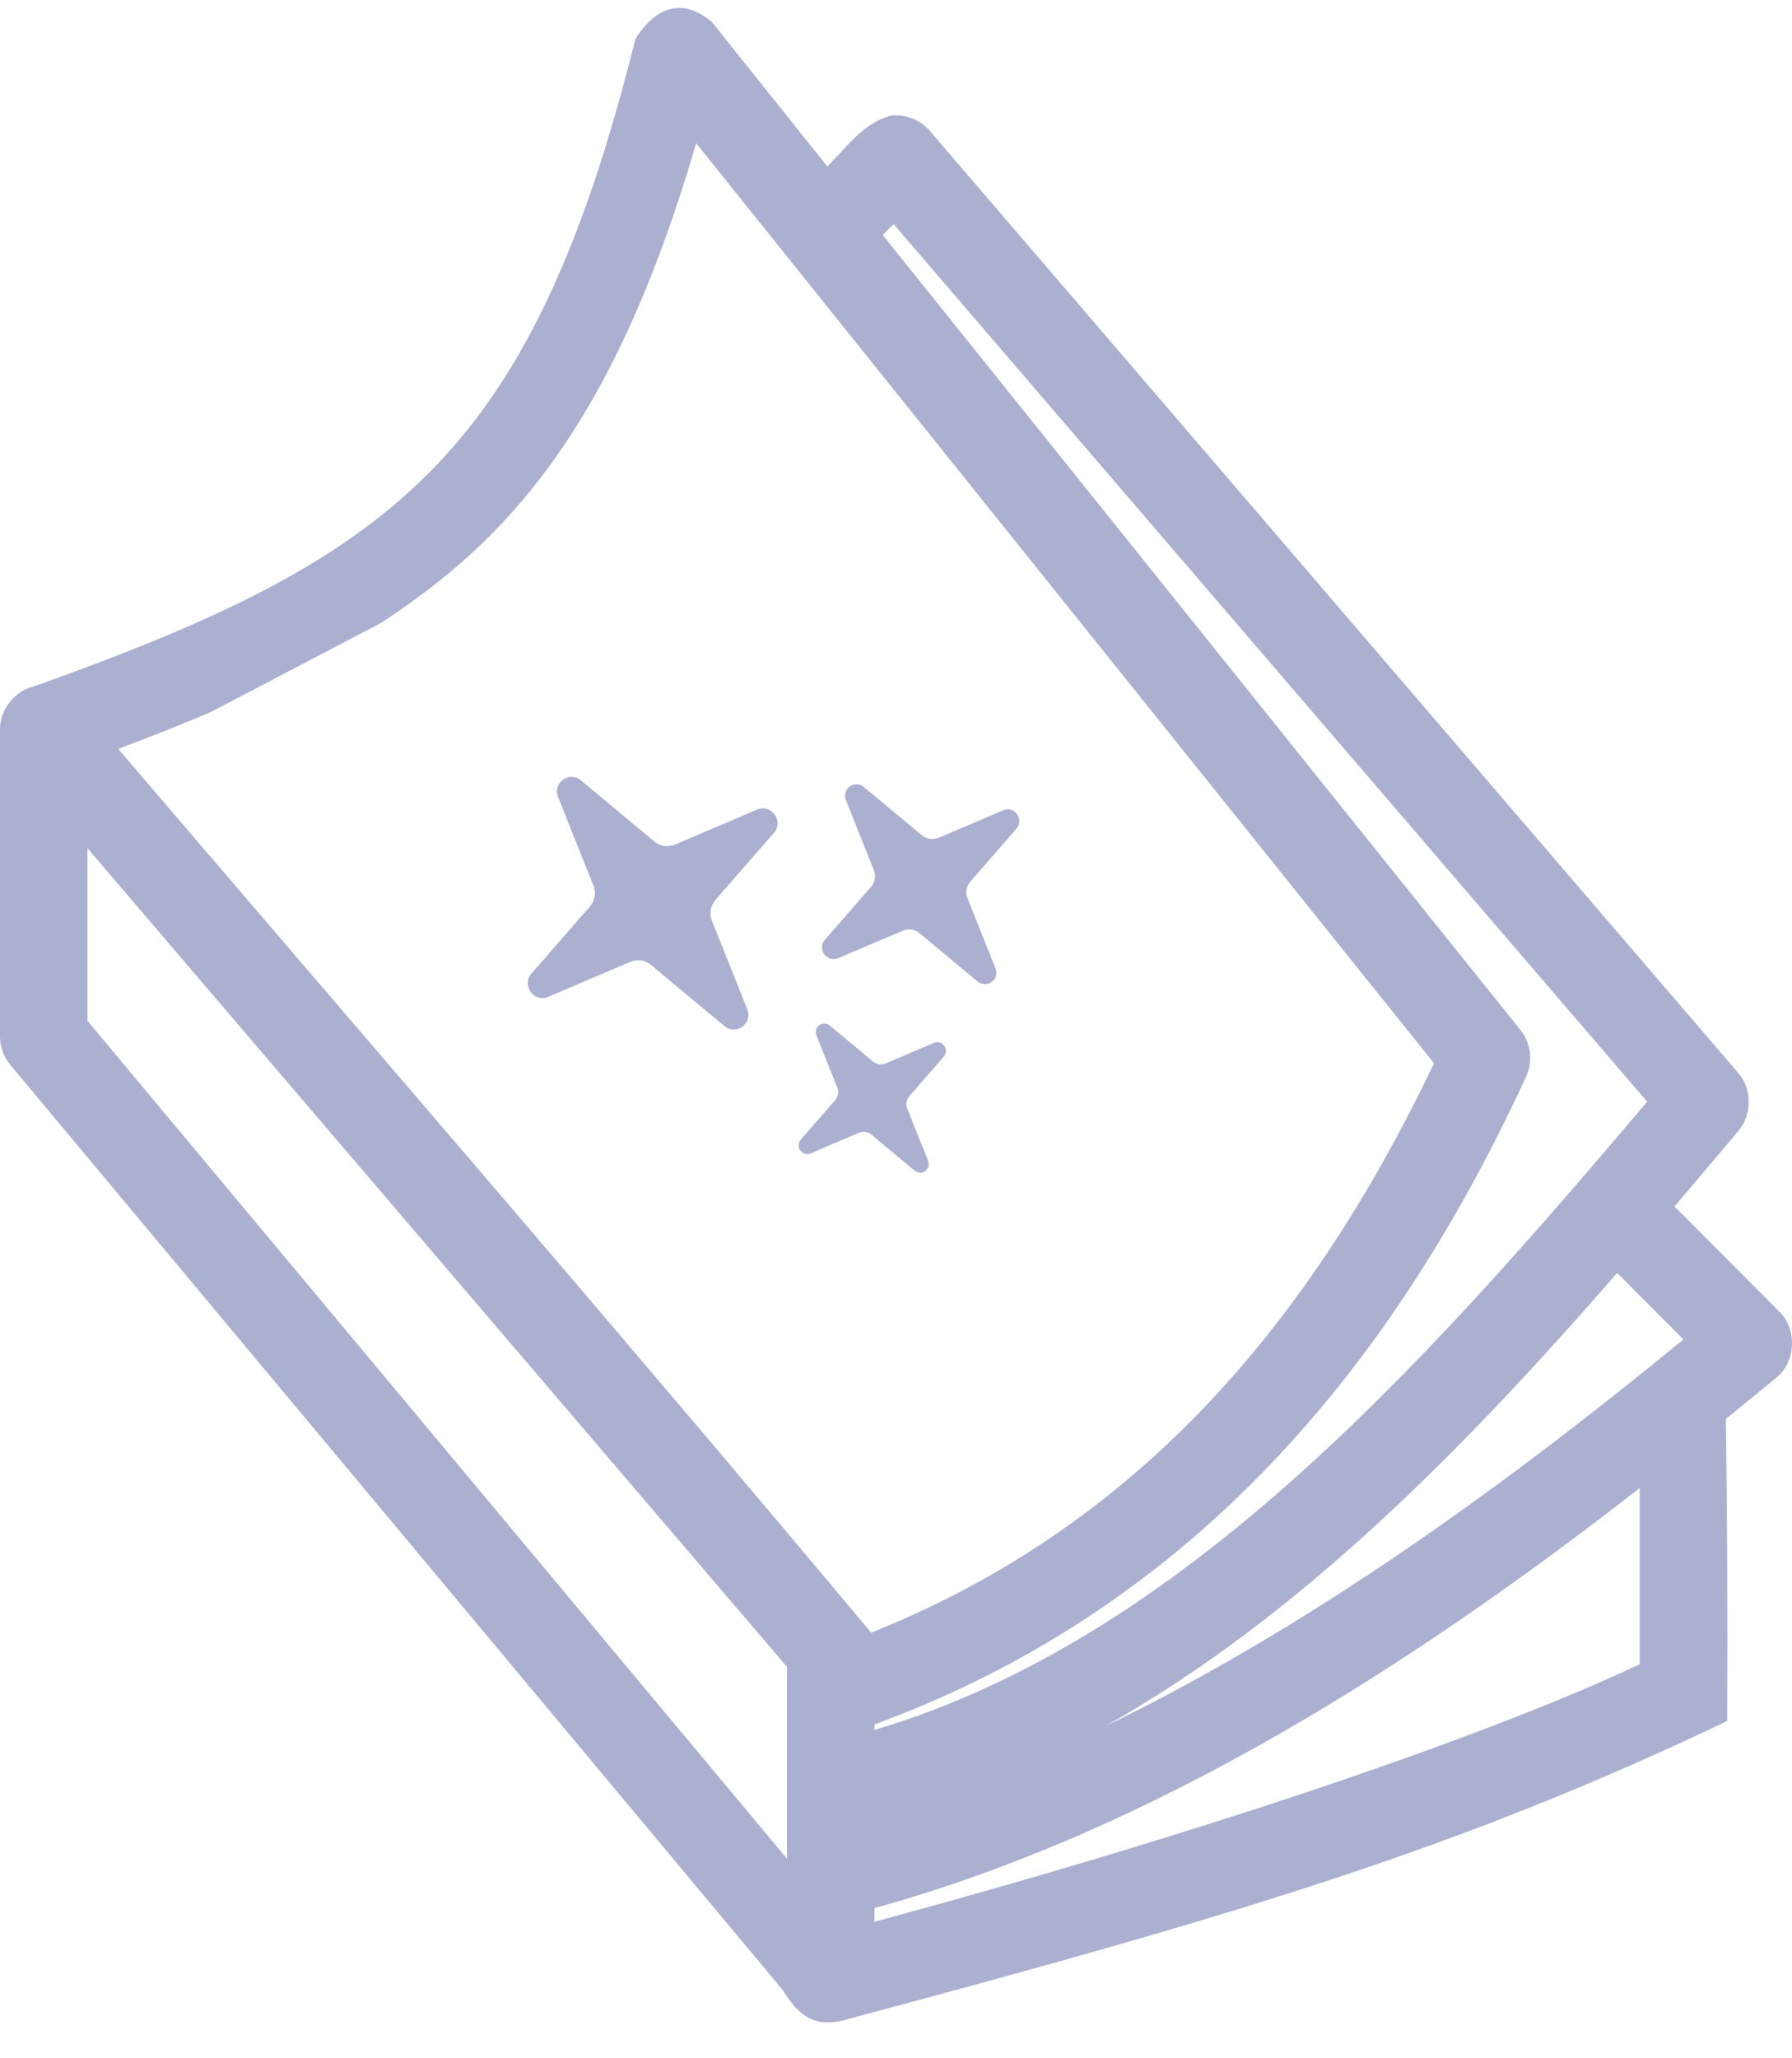 <svg xmlns="http://www.w3.org/2000/svg" width="27" height="31" viewBox="0 0 27 31">
    <defs>
        <filter id="9whi4sbwba" color-interpolation-filters="auto">
            <feColorMatrix in="SourceGraphic" values="0 0 0 0 0.349 0 0 0 0 0.137 0 0 0 0 0.682 0 0 0 1 0"/>
        </filter>
        <filter id="qaa3r4plzb" color-interpolation-filters="auto">
            <feColorMatrix in="SourceGraphic" values="0 0 0 0 0.635 0 0 0 0 0.149 0 0 0 0 0.765 0 0 0 1 0"/>
        </filter>
    </defs>
    <g fill="none" fill-rule="evenodd">
        <g>
            <g>
                <g filter="url(#9whi4sbwba)" transform="translate(-2147 -1318) translate(2147 1318)">
                    <path fill="#ABB0D0" fill-rule="nonzero" d="M6.454 7.13c-1.36 1.364-3.212 2.238-5.95 3.21-.287.07-.508.353-.504.65v4.623c0 .153.056.305.154.423l11.643 13.94c.297.493.582.557 1.019.423 5.919-1.583 9.213-2.574 13.207-4.478.008-1.604 0-3.167-.02-4.55.256-.21.52-.42.771-.63.283-.235.304-.722.041-.98l-1.585-1.59c.325-.381.65-.768.968-1.145.2-.236.2-.62 0-.856L14.01 1.972c-.144-.17-.377-.26-.597-.228-.408.114-.645.46-.947.764L10.726.331c-.484-.411-.89-.167-1.153.258-.809 3.244-1.749 5.168-3.119 6.542zm15.153 8.885c-1.81 3.783-4.363 6.933-8.482 8.575-3.723-4.454-7.56-8.885-11.344-13.311.491-.184.955-.368 1.4-.557L5.744 9.38c.595-.39 1.143-.815 1.637-1.31C8.76 6.687 9.713 4.8 10.489 2.157l11.118 13.858zm-8.143-12.64l11.354 13.218c-3.399 4.014-7.045 8.097-11.642 9.462v-.083c4.868-1.787 7.859-5.501 9.82-9.761.103-.222.07-.5-.082-.691L13.3 3.54l.164-.165zm-12.146 9.4l10.54 12.33v2.89l-10.54-12.62v-2.6zm23.047 6.397l.999 1.001c-2.676 2.198-5.623 4.33-8.719 5.83 2.95-1.659 5.44-4.212 7.72-6.83zm.34 3.24v2.652c-1.905.91-5.97 2.376-11.529 3.88v-.206c4.185-1.156 8.075-3.634 11.529-6.326z"/>
                </g>
                <g filter="url(#qaa3r4plzb)" transform="translate(-2147 -1318) translate(2147 1318)">
                    <g>
                        <g fill="#ABB0D0" fill-rule="nonzero">
                            <path d="M3.083 1.785l1.312.3c.215.06.215.369 0 .429l-1.312.3c-.11.027-.196.105-.226.204l-.36 1.418c-.06.217-.365.217-.424 0l-.36-1.418c-.03-.1-.117-.177-.227-.204l-1.312-.3c-.215-.06-.215-.369 0-.429l1.312-.3c.11-.027.196-.104.227-.204l.36-1.418c.059-.217.364-.217.423 0l.36 1.418c.03.1.117.177.227.204zM6.35 4.035l1.037.238c.17.047.17.291 0 .338l-1.036.238c-.088.021-.156.082-.18.16l-.284 1.122c-.047.172-.288.172-.335 0L5.267 5.01c-.024-.079-.092-.14-.18-.161L4.052 4.61c-.17-.047-.17-.291 0-.338l1.037-.237c.087-.022.155-.083.18-.162l.284-1.12c.047-.173.288-.173.334 0l.285 1.12c.024.079.092.14.18.161zM3.707 6.316l.774.177c.127.035.127.217 0 .253l-.774.177c-.065.016-.116.062-.134.12l-.212.837c-.035.129-.215.129-.25 0l-.213-.837c-.017-.058-.068-.104-.133-.12l-.774-.177c-.127-.035-.127-.218 0-.253l.774-.177c.065-.016.116-.062.133-.12l.213-.837c.035-.129.215-.129.25 0l.212.837c.018.058.07.104.134.12z" transform="rotate(-36 23.273 -3.171) translate(.256 .201)"/>
                        </g>
                    </g>
                </g>
            </g>
        </g>
    </g>
</svg>
